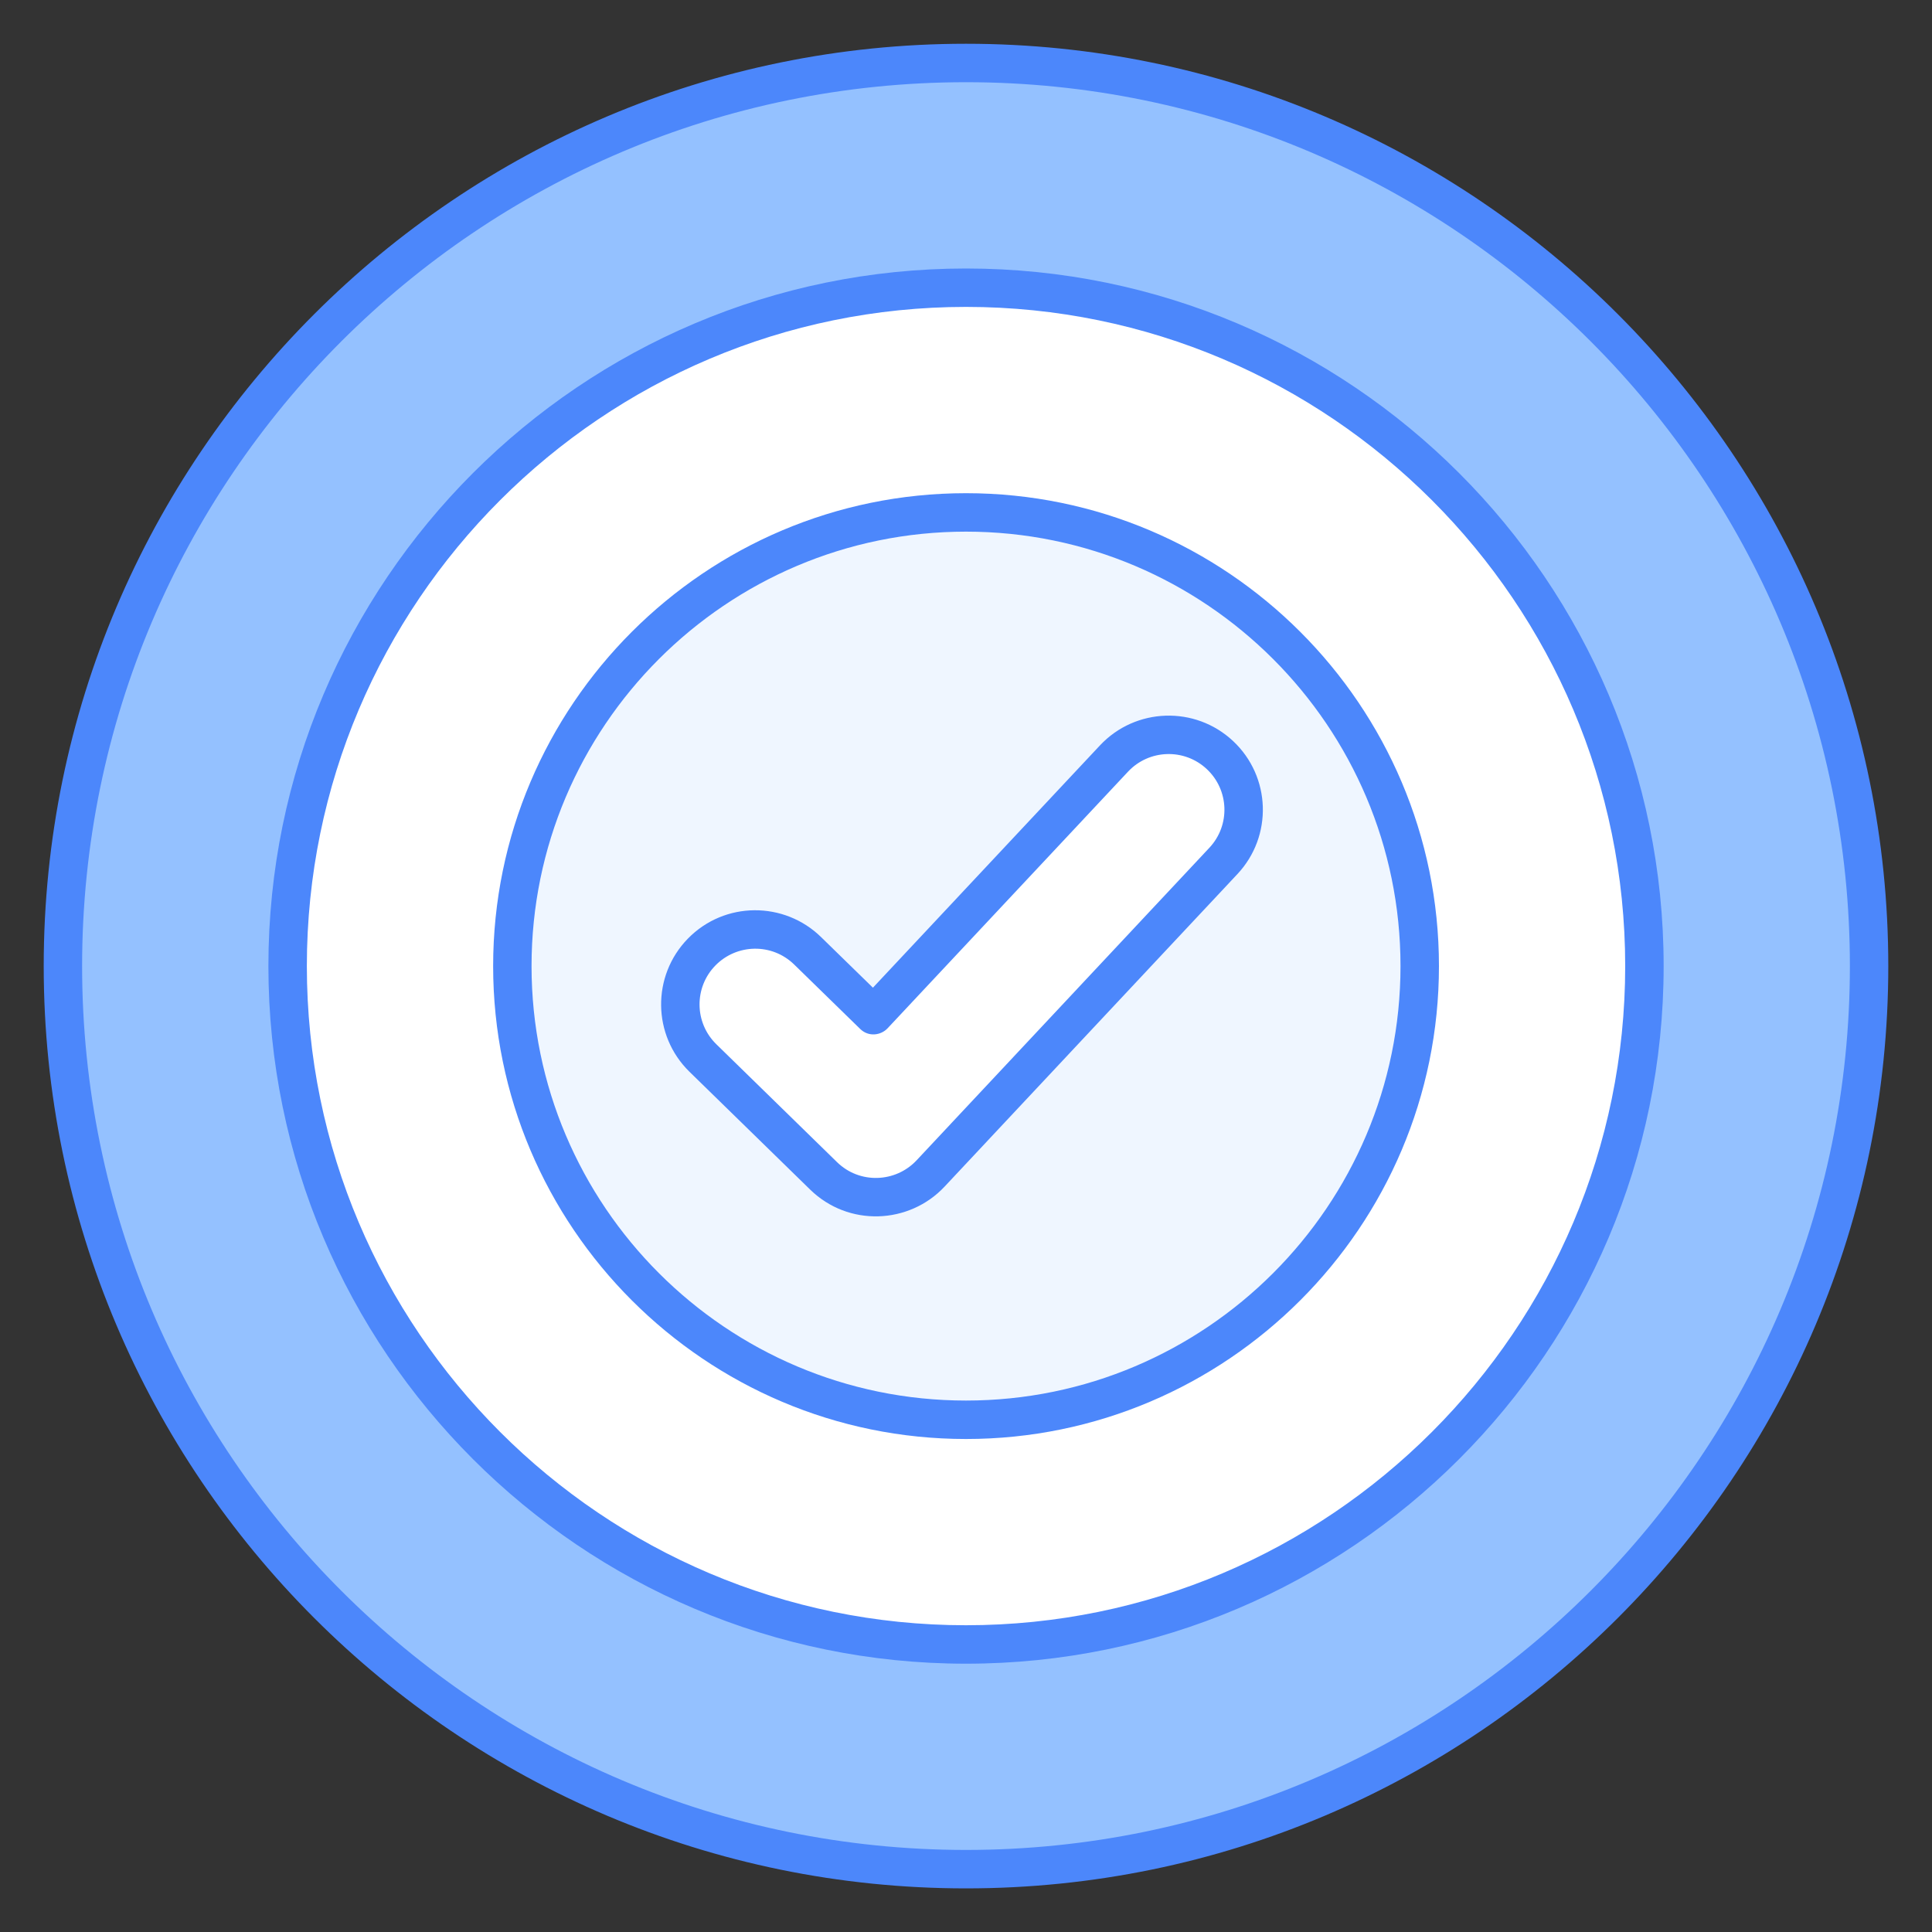 <?xml version="1.0" encoding="UTF-8"?> <svg xmlns="http://www.w3.org/2000/svg" width="40" height="40" viewBox="0 0 40 40" fill="none"><rect x="0" y="0" width="40" height="40" fill="#333333" stroke="none"/><g clip-path="url(#clip0_892_614)"><path d="M20 38.696C30.327 38.696 38.698 30.325 38.698 19.998C38.698 9.672 30.327 1.301 20 1.301C9.674 1.301 1.303 9.672 1.303 19.998C1.303 30.325 9.674 38.696 20 38.696Z" fill="#94C1FF"></path><path d="M29.928 29.932C35.413 24.447 35.413 15.553 29.928 10.068C24.442 4.583 15.55 4.583 10.064 10.068C4.579 15.553 4.579 24.447 10.064 29.932C15.55 35.417 24.442 35.417 29.928 29.932Z" fill="white"></path><path d="M20 29.392C25.188 29.392 29.394 25.186 29.394 19.999C29.394 14.811 25.188 10.605 20 10.605C14.813 10.605 10.607 14.811 10.607 19.999C10.607 25.186 14.813 29.392 20 29.392Z" fill="#EFF6FF"></path><path d="M18.135 24.788C17.73 24.788 17.341 24.629 17.051 24.346L14.553 21.907C13.94 21.308 13.929 20.326 14.527 19.712C15.127 19.099 16.11 19.089 16.721 19.687L18.086 21.019L23.065 15.705C23.651 15.08 24.632 15.048 25.257 15.634C25.883 16.22 25.915 17.202 25.329 17.827L19.267 24.297C19.126 24.448 18.956 24.569 18.768 24.653C18.579 24.737 18.376 24.783 18.169 24.787C18.158 24.788 18.146 24.788 18.135 24.788Z" fill="white"></path><path d="M20 39.097C30.529 39.097 39.095 30.531 39.095 20.002C39.095 9.472 30.529 0.906 20 0.906C9.471 0.906 0.905 9.472 0.905 20.002C0.905 30.531 9.471 39.097 20 39.097ZM20 1.702C30.09 1.702 38.3 9.911 38.3 20.002C38.3 30.092 30.09 38.301 20 38.301C9.91 38.301 1.7 30.092 1.7 20.002C1.7 9.911 9.91 1.702 20 1.702Z" fill="#4C87FB"></path><path d="M20 34.445C27.964 34.445 34.444 27.966 34.444 20.002C34.444 12.038 27.964 5.559 20 5.559C12.037 5.559 5.557 12.038 5.557 20.002C5.557 27.966 12.037 34.445 20 34.445ZM20 6.354C27.526 6.354 33.648 12.477 33.648 20.002C33.648 27.527 27.526 33.649 20 33.649C12.475 33.649 6.353 27.527 6.353 20.002C6.353 12.476 12.475 6.354 20 6.354Z" fill="#4C87FB"></path><path d="M20 29.793C25.399 29.793 29.792 25.401 29.792 20.002C29.792 14.603 25.399 10.211 20 10.211C14.602 10.211 10.21 14.603 10.21 20.002C10.21 25.401 14.602 29.793 20 29.793ZM20 11.007C24.961 11.007 28.996 15.042 28.996 20.002C28.996 24.962 24.961 28.997 20 28.997C15.04 28.997 11.005 24.962 11.005 20.002C11.005 15.042 15.04 11.007 20 11.007Z" fill="#4C87FB"></path><path d="M16.773 24.629C17.566 25.404 18.823 25.351 19.557 24.567L25.619 18.097C26.355 17.312 26.316 16.079 25.529 15.342C24.744 14.607 23.509 14.648 22.774 15.432L18.073 20.449L16.999 19.401C16.242 18.66 15.006 18.651 14.242 19.433C13.49 20.204 13.505 21.437 14.275 22.19L16.773 24.629ZM14.812 19.989C15.25 19.541 15.98 19.518 16.443 19.97L17.808 21.302C17.983 21.475 18.239 21.436 18.376 21.29L23.355 15.976C23.79 15.512 24.521 15.488 24.985 15.923C25.448 16.356 25.477 17.085 25.038 17.553L18.977 24.023C18.541 24.488 17.797 24.518 17.329 24.06L14.831 21.62C14.375 21.175 14.366 20.445 14.812 19.989Z" fill="#4C87FB"></path></g><defs><clipPath id="clip0_892_614"><rect width="40" height="40" fill="white"></rect></clipPath></defs></svg> 